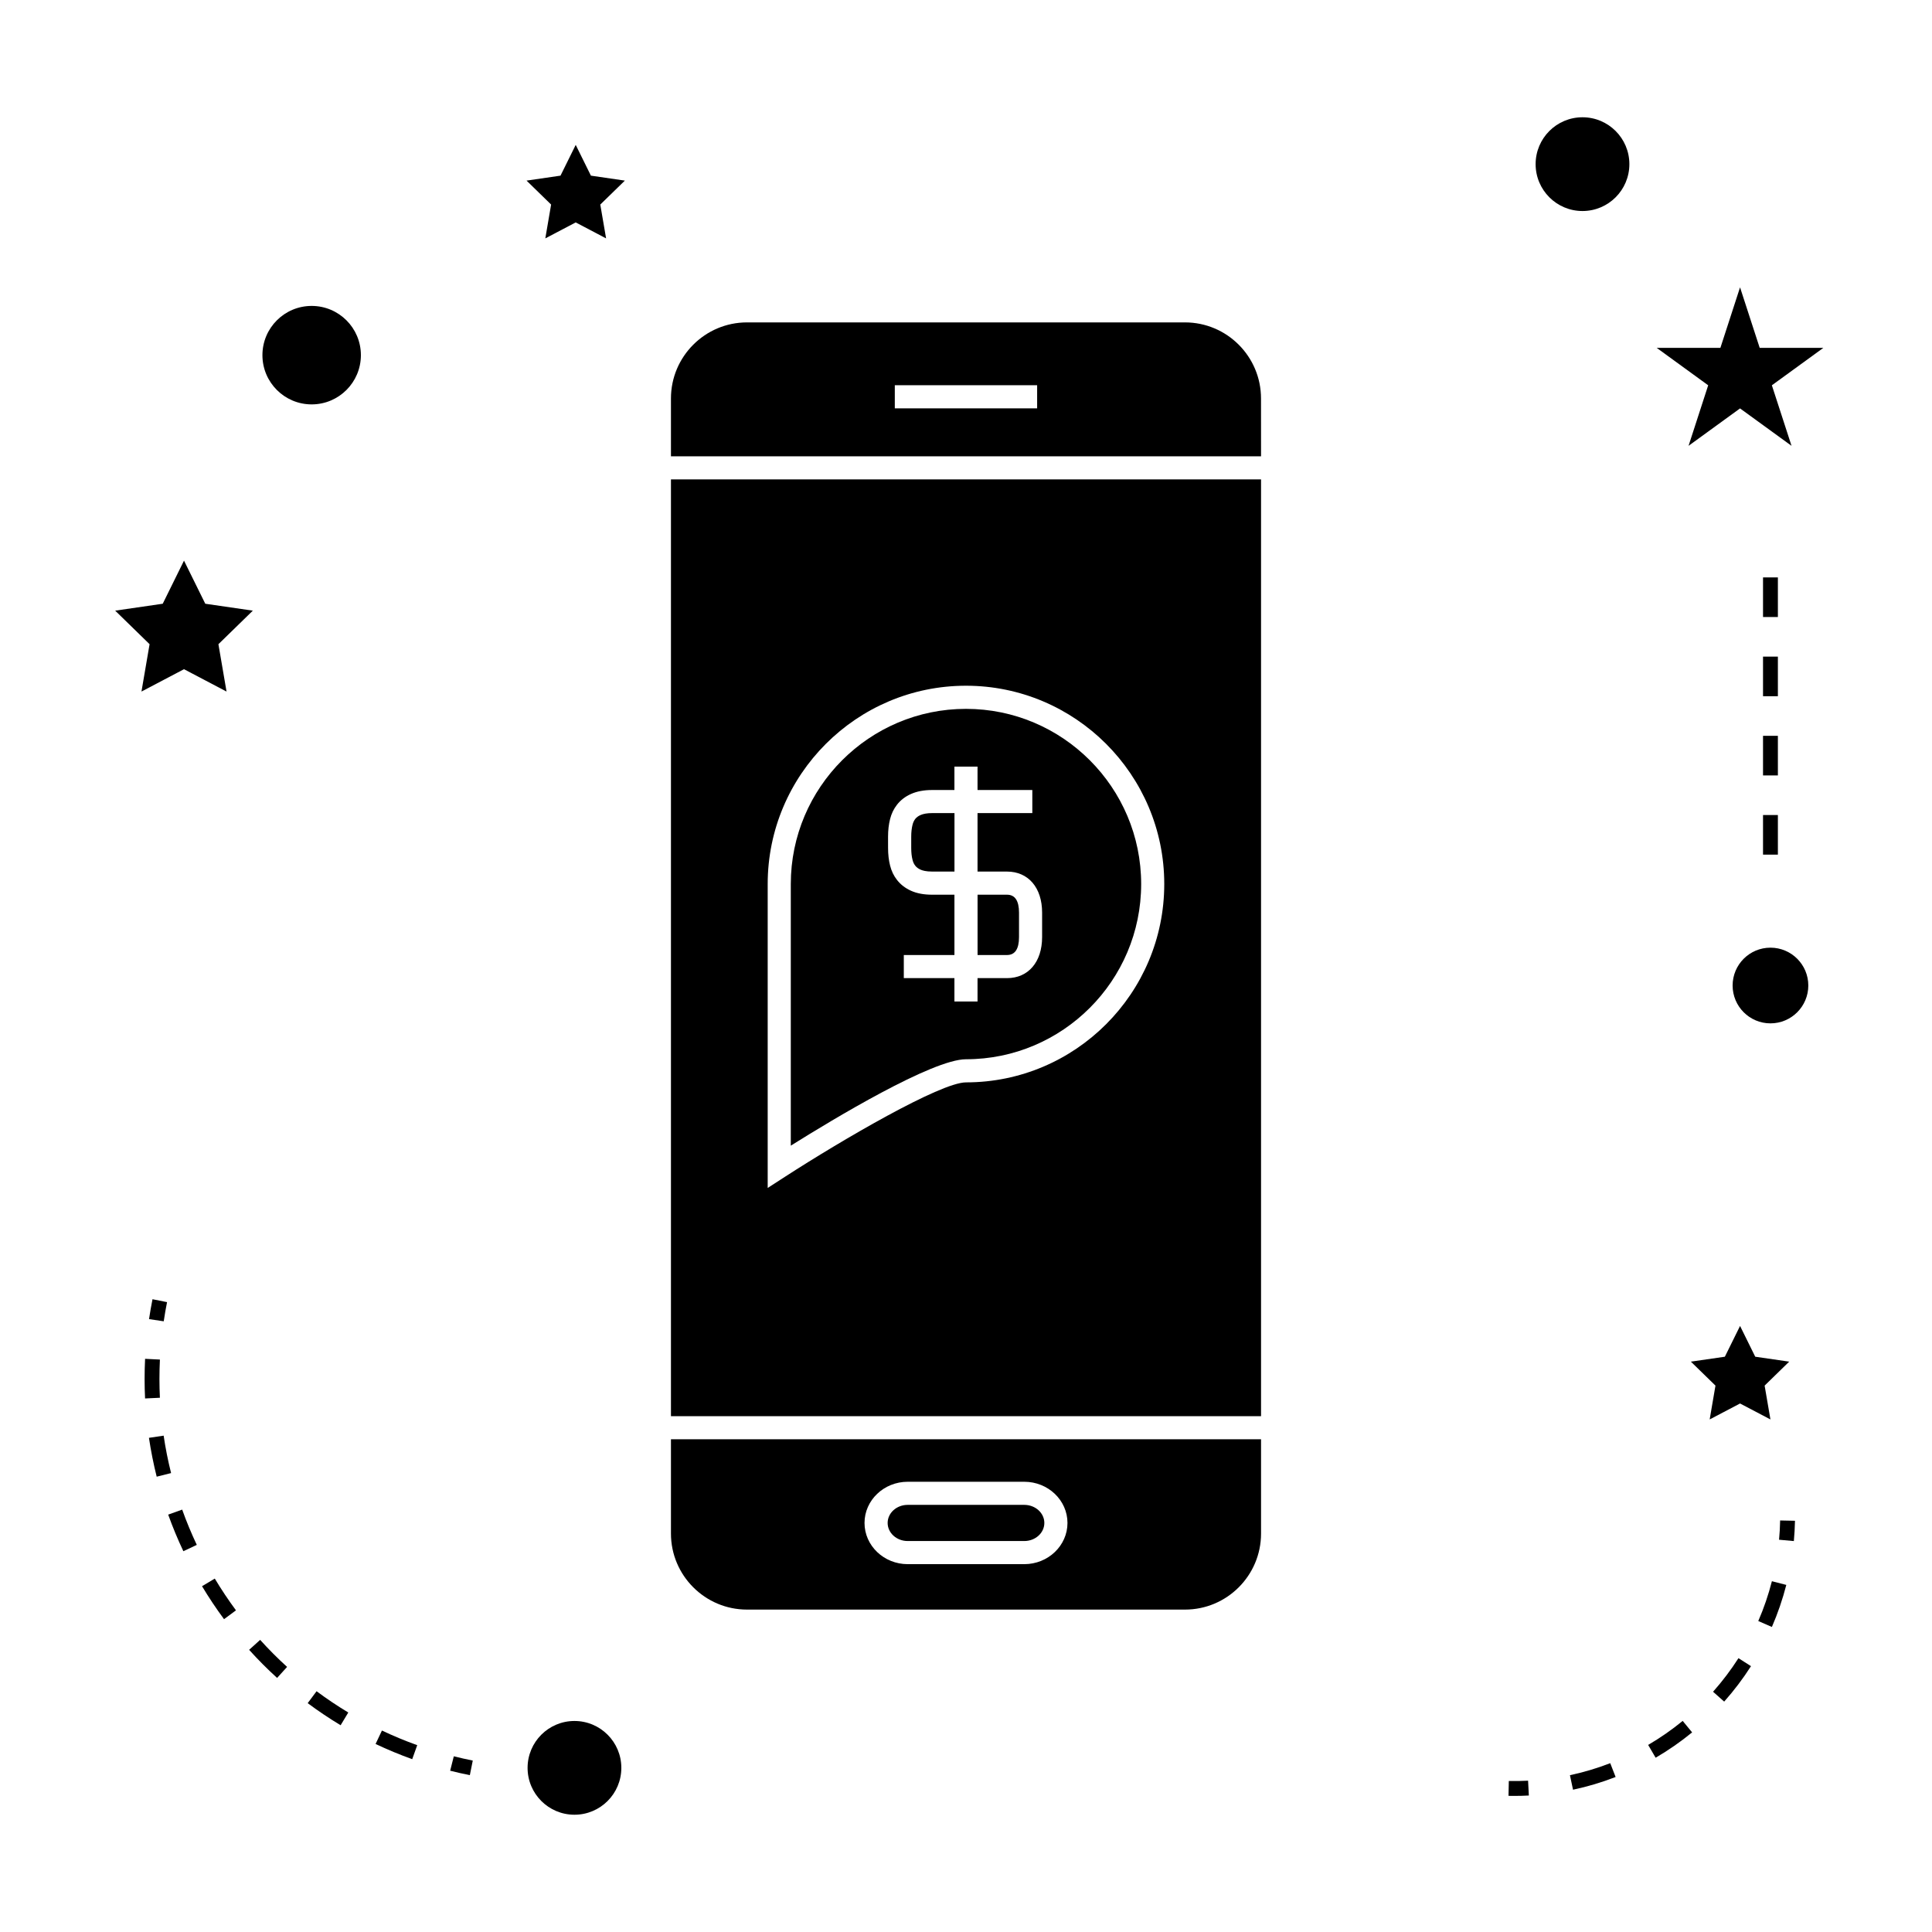 <?xml version="1.0" encoding="UTF-8"?>
<!-- Uploaded to: ICON Repo, www.svgrepo.com, Generator: ICON Repo Mixer Tools -->
<svg fill="#000000" width="800px" height="800px" version="1.1" viewBox="144 144 512 512" xmlns="http://www.w3.org/2000/svg">
 <g>
  <path d="m321.81 550.41c0 11.109 9.043 20.148 20.152 20.148h116.08c11.109 0 20.148-9.035 20.148-20.148v-24.992l-156.38 0.004zm62.742-13.727h30.895c6.309 0 11.445 4.894 11.445 10.914 0 6.019-5.137 10.922-11.445 10.922h-30.895c-6.309 0-11.445-4.902-11.445-10.922 0-6.019 5.133-10.914 11.445-10.914z"/>
  <path d="m384.55 552.39h30.895c2.934 0 5.316-2.152 5.316-4.793s-2.387-4.793-5.316-4.793h-30.895c-2.934 0-5.316 2.144-5.316 4.793 0 2.644 2.383 4.793 5.316 4.793z"/>
  <path d="m414.05 392.34v-6.481c0-3.152-1.07-4.754-3.18-4.754h-7.805v15.984h7.805c2.109 0 3.18-1.594 3.18-4.75z"/>
  <path d="m396.94 359.48h-5.934c-1.254 0-2.312 0.18-3.059 0.516-0.605 0.27-1.07 0.613-1.391 1.027-0.336 0.438-0.566 0.93-0.719 1.531-0.234 0.914-0.352 1.973-0.352 3.176v2.996c0 1.203 0.117 2.262 0.348 3.152 0.156 0.625 0.383 1.105 0.723 1.543 0.332 0.426 0.797 0.77 1.395 1.043 0.516 0.23 1.453 0.508 3.059 0.508h5.934l0.004-15.492z"/>
  <path d="m321.81 519.3h156.38v-248.25h-156.38zm25.637-141.02c0-28.973 23.574-52.555 52.547-52.555s52.547 23.578 52.547 52.555c0 28.98-23.574 52.562-52.547 52.562-6.754 0-32.914 15.289-47.82 24.922l-4.727 3.055z"/>
  <path d="m478.18 249.59c0-11.109-9.035-20.152-20.148-20.152h-116.07c-11.109 0-20.152 9.043-20.152 20.152v15.336h156.38zm-59.328 2.621h-37.719v-6.129h37.719z"/>
  <path d="m446.42 378.28c0-25.594-20.824-46.426-46.426-46.426-25.602 0-46.426 20.828-46.426 46.426v69.332c11.172-7 37.512-22.898 46.426-22.898 25.598 0 46.426-20.828 46.426-46.434zm-62.902 24.938v-6.129h13.418v-15.984h-5.934c-2.164 0-4.047-0.352-5.582-1.051-1.523-0.688-2.769-1.652-3.715-2.875-0.855-1.09-1.465-2.371-1.82-3.793-0.352-1.371-0.535-2.945-0.535-4.66l-0.004-2.992c0-1.723 0.184-3.297 0.539-4.68 0.352-1.406 0.945-2.644 1.812-3.773 0.961-1.238 2.215-2.199 3.742-2.875 1.539-0.688 3.418-1.043 5.559-1.043h5.934v-6.207h6.125v6.199h14.52v6.125h-14.52v15.496h7.805c5.656 0 9.309 4.266 9.309 10.879v6.481c0 6.606-3.652 10.879-9.309 10.879h-7.805v6.199h-6.125v-6.199h-13.414z"/>
  <path d="m308.66 612.5c0 6.863-5.559 12.422-12.422 12.422-6.859 0-12.422-5.559-12.422-12.422 0-6.859 5.562-12.422 12.422-12.422 6.863 0 12.422 5.562 12.422 12.422"/>
  <path d="m181.49 327.27 11.273-5.926 11.273 5.926-2.152-12.551 9.121-8.891-12.605-1.832-5.637-11.422-5.637 11.422-12.602 1.832 9.117 8.891z"/>
  <path d="m290.05 198.21-1.535 8.965 8.055-4.231 8.051 4.231-1.539-8.965 6.516-6.348-9-1.312-4.027-8.152-4.031 8.152-9 1.312z"/>
  <path d="m592.1 504.85 6.516 6.352-1.535 8.965 8.051-4.227 8.051 4.227-1.539-8.965 6.512-6.352-9-1.305-4.023-8.156-4.027 8.156z"/>
  <path d="m605.13 220.15-5.211 16.043h-16.867l13.637 9.914-5.203 16.039 13.645-9.914 13.645 9.914-5.211-16.039 13.637-9.914h-16.859z"/>
  <path d="m575.8 187.5c0 6.863-5.562 12.422-12.422 12.422s-12.422-5.559-12.422-12.422c0-6.859 5.562-12.422 12.422-12.422s12.422 5.562 12.422 12.422"/>
  <path d="m623.22 405.17c0 5.539-4.492 10.031-10.031 10.031s-10.027-4.492-10.027-10.031 4.488-10.027 10.027-10.027 10.031 4.488 10.031 10.027"/>
  <path d="m239.64 238.12c0 7.203-5.84 13.047-13.047 13.047s-13.047-5.844-13.047-13.047c0-7.207 5.84-13.047 13.047-13.047s13.047 5.84 13.047 13.047"/>
  <path d="m269.29 610.57c-1.695-0.34-3.371-0.719-5.027-1.133l-0.965 3.82c1.715 0.438 3.457 0.824 5.215 1.176z"/>
  <path d="m182.32 509.43c0 1.73 0.043 3.457 0.125 5.176l3.93-0.188c-0.078-1.652-0.121-3.316-0.121-4.984 0-1.707 0.043-3.418 0.125-5.137l-3.93-0.195c-0.086 1.781-0.129 3.555-0.129 5.328z"/>
  <path d="m189.34 534.38c-0.82-3.258-1.484-6.598-1.973-9.918l-3.894 0.578c0.516 3.449 1.203 6.91 2.051 10.297z"/>
  <path d="m197.54 564.36c1.793 2.992 3.754 5.93 5.832 8.738l3.164-2.34c-1.996-2.703-3.891-5.535-5.617-8.418z"/>
  <path d="m254.57 606.49c-3.168-1.133-6.312-2.441-9.352-3.879l-1.684 3.559c3.152 1.496 6.422 2.852 9.707 4.031z"/>
  <path d="m196.15 553.41c-1.441-3.055-2.746-6.191-3.871-9.348l-3.707 1.328c1.172 3.269 2.523 6.535 4.023 9.699z"/>
  <path d="m236.3 597.83c-2.871-1.727-5.699-3.621-8.406-5.637l-2.352 3.16c2.809 2.09 5.746 4.059 8.727 5.852z"/>
  <path d="m210.02 581.22c2.332 2.586 4.824 5.098 7.414 7.445l2.648-2.914c-2.492-2.266-4.894-4.68-7.141-7.168z"/>
  <path d="m188.27 489.08-3.856-0.77c-0.352 1.758-0.656 3.512-0.918 5.269l3.894 0.578c0.25-1.691 0.543-3.387 0.879-5.078z"/>
  <path d="m619.69 547.02-3.938-0.082c-0.031 1.715-0.125 3.418-0.285 5.106l3.922 0.355c0.16-1.773 0.258-3.566 0.301-5.379z"/>
  <path d="m570.73 611.26c-3.465 1.344-7.059 2.414-10.68 3.184l0.82 3.848c3.824-0.812 7.625-1.945 11.285-3.371z"/>
  <path d="m592.43 603.1-2.5-3.043c-2.871 2.356-5.953 4.496-9.152 6.367l1.984 3.394c3.387-1.977 6.637-4.231 9.668-6.719z"/>
  <path d="m597.98 592.33 2.945 2.613c2.613-2.938 5-6.098 7.106-9.391l-3.316-2.121c-2 3.121-4.262 6.113-6.734 8.898z"/>
  <path d="m609.96 573.59 3.609 1.57c1.562-3.594 2.844-7.344 3.82-11.141l-3.816-0.98c-0.918 3.598-2.133 7.148-3.613 10.551z"/>
  <path d="m549.16 619.83-0.203-3.93c-1.691 0.09-3.391 0.117-5.106 0.078l-0.082 3.938c0.508 0.012 1.02 0.016 1.527 0.016 1.289 0 2.582-0.031 3.863-0.102z"/>
  <path d="m611.22 359.99h3.938v10.496h-3.938z"/>
  <path d="m611.22 339h3.938v10.496h-3.938z"/>
  <path d="m611.22 297.02h3.938v10.496h-3.938z"/>
  <path d="m611.22 318.01h3.938v10.496h-3.938z"/>
 </g>
</svg>